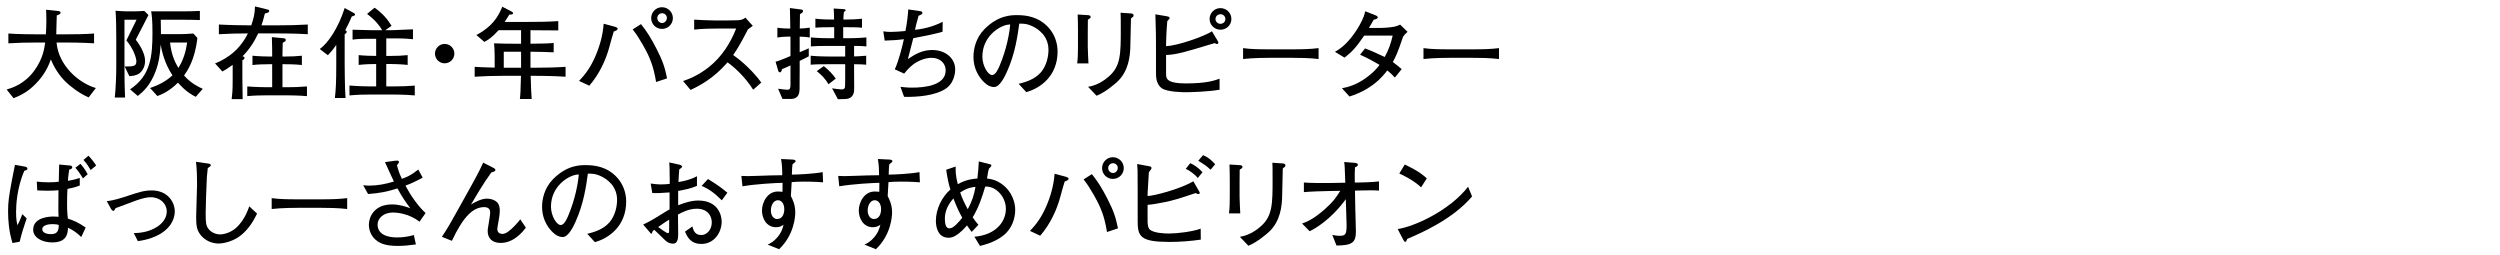 <svg viewBox="0 0 600 61.103" xmlns="http://www.w3.org/2000/svg" xmlns:xlink="http://www.w3.org/1999/xlink"><clipPath id="a"><path d="m0 0h600v61.103h-600z"/></clipPath><g clip-path="url(#a)"><path d="m21.282 23.382c-2.28-.96-4.608-2.832-5.545-3.768-1.536-1.512-2.712-3.36-3.528-5.353-.576 1.536-1.393 3.552-3.601 5.809-1.824 1.896-3.456 2.736-5.353 3.504l-1.656-2.088c1.417-.432 4.369-1.344 6.721-4.656 1.968-2.784 2.304-5.064 2.521-6.625h-2.064c-2.256 0-4.512.048-6.769.192v-2.352c2.328.168 5.712.192 6.769.192h2.232c.072-1.152.12-2.16.12-3.24 0-1.2-.048-2.064-.072-2.665l2.784.288c.264.024.696.096.696.432 0 .36-.576.528-.912.648 0 .504-.024.792-.096 3.36-.024.624-.024.888-.024 1.176h2.256c2.28 0 4.536-.024 6.816-.192v2.352c-2.928-.192-6.577-.192-6.816-.192h-2.185c.456 5.568 5.425 9.793 9.433 10.921l-1.728 2.256z"/><path d="m32.585 9.534c1.464 1.896 2.232 3.672 2.232 5.088 0 1.608-.84 2.616-1.392 3-.816.576-1.872.624-2.376.648l-1.128-2.304c2.088-.024 2.808-.024 2.808-1.249 0-.84-.768-3.12-2.4-5.016l2.448-4.969h-2.904v11.233c0 4.536.096 5.952.144 7.44h-2.472c.24-2.185.36-5.208.36-7.44v-6.625c0-2.256-.024-4.512-.168-6.769.456.048 1.824.144 2.352.144h2.497c.432 0 1.608-.048 2.04-.096l1.008.984c-.816 1.584-2.016 3.937-3.048 5.929zm14.401 13.705c-.816-.408-2.352-1.2-4.272-3.408-2.184 2.184-4.104 2.904-4.944 3.216l-1.752-1.92c2.064-.72 3.792-1.584 5.376-3.048-1.968-2.952-2.568-5.928-2.833-7.369-.168 2.641-.48 4.417-1.128 6.192-1.368 3.744-3.312 5.305-4.368 6.121l-1.848-1.584c4.992-3.312 5.376-8.017 5.376-13.657 0-3.024-.168-4.152-.312-5.064h7.225c1.368 0 3.12 0 4.464-.096v2.185c-1.464-.048-2.641-.072-4.44-.072h-4.944c.024 1.8.048 2.592.048 3.456h4.417c1.08 0 1.608-.023 3.36-.144l.96 1.056c-.552 5.281-2.472 7.993-3.192 9.025 1.728 1.968 3.648 2.808 4.488 3.192l-1.68 1.92zm-6.169-13.033c.288 2.88 1.2 4.8 1.992 6.097 1.176-1.824 1.8-3.937 2.112-6.097z"/><path d="m66.737 8.021h-4.776c-.936 2.041-2.184 3.913-3.768 5.497.144.023.48.048.48.359 0 .288-.144.433-.504.576v4.633c0 .216.072 4.056.072 4.704h-2.64c.144-1.464.24-1.776.24-4.584v-3.648c-1.008.744-1.776 1.224-2.472 1.608l-1.752-1.944c1.392-.576 5.472-2.257 7.873-7.201-2.328 0-4.656.048-6.96.192v-2.328c2.496.144 5.953.192 7.057.192h.72c.552-1.632.864-2.784.888-4.537l3.216.792c.096.024.192.145.192.288 0 .336-.096.36-1.032.624-.24.96-.456 1.776-.816 2.833h3.984c2.376 0 4.752-.048 7.129-.192v2.328c-2.904-.192-6.793-.192-7.129-.192zm2.113 14.857h-4.729c-1.512 0-3.288.048-4.776.192v-2.328c1.656.144 4.057.191 4.776.191h1.2v-5.521h-.792c-1.248 0-2.712.048-3.937.192v-2.232c1.44.145 3.312.192 3.937.192h.792v-.36c0-1.2 0-2.016-.072-4.296l2.976.288c.096.024.36.12.36.36 0 .145-.048.288-.12.36-.096.072-.504.288-.6.336-.024.864-.072 1.872-.072 2.952v.36h.648c1.344 0 2.688-.048 4.008-.192v2.232c-1.68-.192-3.6-.192-4.008-.192h-.648v5.521h1.056c1.608 0 3.216-.048 4.824-.191v2.328c-1.944-.168-4.224-.192-4.824-.192z"/><path d="m84.425 3.965c-.408.96-.864 1.992-1.56 3.264.312.264.36.288.36.408 0 .144-.072.264-.504.624v6.937c0 1.536.048 4.633.096 6.169.024.815.072 1.392.12 2.16h-2.568c.24-1.992.336-3.864.336-8.137v-4.608c-.984 1.392-1.536 1.968-2.017 2.472l-1.944-1.488c2.016-1.44 4.464-5.064 5.977-9.841l2.16 1.176c.216.12.336.192.336.36 0 .264-.192.312-.792.504zm9.841 18.721h-5.185c-1.728 0-3.48.048-5.208.216v-2.376c1.8.168 4.417.216 5.208.216h1.2v-5.377c-.792 0-2.64.024-4.2.216v-2.352c1.32.144 3.168.191 4.2.191v-4.104h-2.712c-.072 0-1.584 0-2.952.192v-2.376c1.416.048 4.488.12 4.632.12h2.472c-.576-1.057-1.728-2.496-3.624-3.913l1.8-1.488c1.896 1.32 3.072 2.712 4.081 4.344l-1.512 1.057h1.512c.36 0 4.584-.192 5.136-.216v2.376c-.696-.072-2.088-.192-3.552-.192h-2.856v4.2h1.176c1.32 0 2.641-.048 3.96-.191v2.352c-1.704-.192-3.816-.216-3.96-.216h-1.176v5.377h1.56c1.752 0 3.504-.048 5.28-.192v2.353c-2.28-.216-5.088-.216-5.28-.216z"/><path d="m109.049 12.87c0 1.296-1.056 2.328-2.328 2.328-1.296 0-2.328-1.056-2.328-2.328 0-1.296 1.056-2.328 2.328-2.328 1.248 0 2.328 1.008 2.328 2.328z"/><path d="m128.442 18.198h-1.08c.096 3.336.144 4.224.24 5.568h-2.832c.144-1.224.144-1.536.264-5.568h-4.465c-2.232 0-4.44.072-6.648.216v-2.376c1.32.097 1.68.097 4.8.192v-2.64c0-1.417-.072-2.424-.144-3.192 2.232.072 2.88.096 5.113.096h1.368v-3.24h-5.4c-1.68 1.848-2.617 2.376-3.409 2.808l-1.92-1.656c2.064-1.128 4.656-2.784 6.216-6.792l2.232 1.152c.144.072.36.24.36.408 0 .36-.576.336-.888.312-.48.792-.672 1.08-1.128 1.776h5.305c2.52 0 5.04-.024 7.561-.192v2.232c-1.872-.024-4.825-.024-6.673-.048v3.24c3.769-.048 4.201-.048 5.569-.192v2.256c-2.088-.096-2.4-.096-5.569-.144v3.84h1.128c2.424 0 4.872-.048 7.296-.216v2.376c-3.144-.216-7.008-.216-7.296-.216zm-3.384-5.784h-4.152v3.84h4.152z"/><path d="m147.305 7.565c-.216.576-.84 2.904-1.056 3.696-.792 3-2.4 6.553-4.825 9.313l-2.448-1.152c1.464-1.536 2.712-3.168 3.888-5.856 1.081-2.496 1.824-5.137 2.017-7.873l2.76.744c.144.048.6.192.6.456 0 .312-.36.456-.937.672zm10.154 12.121c-.264-1.632-.672-3.912-1.968-6.648-.24-.504-1.92-3.84-3.648-5.977l1.992-1.272c1.416 1.776 2.352 3.24 3.72 5.905 1.488 2.904 1.992 4.392 2.544 7.104zm1.416-12.745c-1.44 0-2.592-1.152-2.592-2.592s1.152-2.616 2.592-2.616 2.616 1.176 2.616 2.616-1.176 2.592-2.616 2.592zm.023-3.768c-.624 0-1.152.504-1.152 1.152 0 .624.504 1.2 1.152 1.2.672 0 1.152-.6 1.152-1.224 0-.648-.528-1.128-1.152-1.128z"/><path d="m180.762 21.535c-2.184-3.505-5.112-5.833-6.145-6.577-3.336 3.841-6.625 5.569-8.88 6.625l-1.8-2.136c1.176-.408 3.6-1.272 6.24-3.384 3-2.4 5.113-5.665 6.505-9.217h-4.272c-1.728 0-4.104.048-5.809.264v-2.4c.768.072 3.72.192 4.705.192h3.528c2.352 0 2.616-.072 2.88-.12.504-.072.936-.36 1.176-.552l1.776 1.968c-.456.312-.6.433-1.152.84-1.464 2.808-2.376 4.512-3.552 6.168 3.552 2.473 6.145 5.713 6.745 6.601l-1.944 1.729z"/><path d="m191.921 8.789v3.744c.36-.144 1.872-.816 2.184-.936v1.92c-.744.384-.96.504-2.184 1.104v2.4c0 .696 0 3.769-.024 4.393-.048.768-.096 2.328-2.112 2.328h-1.992l-1.056-2.448c1.224.192 2.112.24 2.232.24.744 0 .744-.576.744-1.272v-4.561c-.288.145-1.224.576-2.04.889-.024.191-.12.768-.528.768-.12 0-.288-.096-.384-.408l-.624-2.136c.768-.192 1.512-.504 3.576-1.368v-4.656h-.552c-.024 0-1.464 0-2.592.216v-2.353c.888.145 2.184.192 2.592.192h.504c0-.816 0-.888-.024-1.776-.024-2.568-.072-2.856-.072-3.144l2.76.36c.096.024.408.072.408.36 0 .312-.312.504-.744.744-.024.552-.048 2.952-.048 3.456.768-.024 1.608-.072 2.4-.216v2.376c-.864-.168-1.824-.192-2.424-.216zm13.058 2.232v2.52c.264 0 1.656-.048 2.904-.168v2.16c-.816-.072-.984-.096-2.904-.12v1.44c0 .696.024 3.672.024 4.296 0 .792 0 2.52-2.136 2.616-.288.024-1.536.024-1.776.048l-1.392-2.616c.456.072 1.896.264 2.256.264.864 0 .864-.48.864-1.2 0-.192.024-1.032.024-1.224v-3.625h-3.84c-1.44 0-3.121 0-4.44.12v-2.16c1.752.192 4.32.192 4.44.192h3.84v-2.544h-3.792c-2.256 0-3.312.024-4.44.12v-2.16c1.8.192 4.296.192 4.44.192h1.152v-2.64h-.792c-1.128 0-2.592 0-3.72.12v-2.16c1.512.192 3.601.192 3.72.192h.768c-.024-1.68-.048-1.872-.096-2.641l2.352.145c.264.023.504.048.504.288 0 .168-.144.24-.408.408-.096.912-.096 1.104-.12 1.8h.72c1.248 0 2.496-.048 3.744-.192v2.16c-1.176-.12-2.664-.12-3.744-.12h-.768v2.64h1.128c.024 0 2.52 0 4.44-.192v2.16c-1.224-.12-2.568-.12-2.952-.12zm-6.145 9.193c-.72-1.248-1.512-2.088-2.809-3.145l1.68-1.2c1.152.889 2.256 2.064 2.88 3l-1.752 1.344z"/><path d="m226.627 21.51c-2.352 1.344-6.049 1.824-9.649 1.729l-.864-2.4c.696.072 1.561.192 2.785.192 3.072 0 8.064-.528 8.064-4.153 0-1.632-1.296-3-3.384-3-1.536 0-3.144.672-4.344 1.536-1.056.792-1.776 1.681-2.232 2.257l-2.256-1.032c.96-2.04 1.824-5.568 2.184-7.225-.504.048-1.344.168-2.16.216-1.729.072-1.92.096-2.448.12l-.336-2.232c.672.096 1.056.144 1.704.144 1.056 0 2.232-.096 3.6-.216.384-1.656.624-4.033.696-5.185l2.784.408c.36.048.6.097.6.408 0 .288-.096.336-.912.72-.528 1.824-.648 2.352-.864 3.36 2.88-.288 5.112-1.152 6.648-1.92l-.024 2.376c-1.968.576-3.384.84-7.033 1.56-.096.312-1.056 4.08-1.296 5.017 1.8-1.225 3.48-2.185 5.833-2.185 3.384 0 5.521 2.16 5.521 4.608 0 .889-.216 3.528-2.616 4.896z"/><path d="m246.306 22.111-1.824-1.992c1.417-.36 3.769-.96 5.329-2.761 1.416-1.656 1.824-3.912 1.824-5.376 0-3.433-2.544-5.041-3.72-5.617-1.44-.72-2.376-.696-3.289-.696-.408 2.928-.984 7.2-3 11.641-.456.984-1.656 3.576-3.024 3.576-.912 0-1.632-.456-2.04-.816-.912-.744-2.928-2.856-2.928-6.457 0-1.752.504-4.44 2.616-6.601 3.336-3.384 6.48-3.384 7.873-3.384 2.184 0 5.161.384 7.537 3 1.416 1.56 2.16 3.624 2.16 5.736 0 5.904-4.176 8.833-7.513 9.745zm-4.488-16.178c-2.04.336-6.048 2.832-6.048 7.681 0 2.136 1.32 4.393 2.328 4.393.84 0 1.464-1.44 1.752-2.088 1.729-4.033 2.448-8.041 2.592-10.057-.216.024-.408.048-.624.072z"/><path d="m261.09 4.733c-.024.72-.024 2.256-.024 3v3.48c0 .72.12 3.288.168 4.009h-2.712c.168-1.08.192-2.904.192-4.033v-3.913c0-.936-.024-2.904-.072-3.792l2.4.144c.528.024.72.168.72.456 0 .24-.336.456-.672.648zm10.777-.648c-.264.192-.288.192-.432.36-.048 1.152-.12 6.217-.168 7.225-.096 1.632-.312 5.4-3.192 8.017-.384.36-2.785 2.473-4.896 3.289l-2.041-2.136c.864-.168 2.76-.528 4.993-2.496 2.856-2.473 2.856-5.473 2.856-11.281 0-2.736 0-2.88-.048-4.008l2.472.168c.264.023.648.048.648.479 0 .12-.024.264-.192.384z"/><path d="m284.515 22.134c-.672 0-4.272-.048-5.616-.912-.768-.504-1.2-1.368-1.368-2.28-.072-.479-.096-.552-.096-2.328v-6.192c0-1.416 0-2.208-.144-6.984l2.712.456c.624.168.696.168.696.456 0 .144-.048.216-.552.72-.24 2.736-.288 5.161-.288 5.377v.647c2.952-.168 9.217-2.4 11.017-3.576l1.416 2.376c0 .048.12.216.12.36 0 .192-.144.312-.312.312-.12 0-.24-.024-.6-.216-7.369 2.232-9.097 2.736-11.641 2.856v4.681c0 1.152.504 2.136 4.729 2.136 4.92 0 6.816-.672 8.112-1.128v2.641c-2.904.504-7.128.6-8.185.6zm8.401-15.001c-1.416 0-2.616-1.128-2.616-2.592 0-1.417 1.152-2.592 2.592-2.592s2.64 1.128 2.64 2.616c0 1.44-1.176 2.568-2.616 2.568zm0-3.72c-.624 0-1.2.48-1.2 1.152s.576 1.152 1.2 1.152 1.176-.48 1.176-1.152c0-.648-.528-1.152-1.176-1.152z"/><path d="m310.148 13.877h-5.497c-.312 0-3.913 0-6.312.288v-2.616c1.8.265 3.96.288 6.312.288h5.497c2.112 0 4.224-.023 6.312-.288v2.616c-2.088-.264-4.896-.288-6.312-.288z"/><path d="m336.74 8.813c-1.344 4.009-1.872 5.017-2.472 6.073.84.6 1.368 1.056 2.136 1.704l-1.632 2.016c-.552-.624-1.176-1.176-1.824-1.704-3.072 4.104-6.864 5.545-9.073 6.265l-1.8-1.992c1.128-.216 3.6-.672 6.576-3.096.912-.72 1.729-1.56 2.448-2.496-.96-.576-2.568-1.512-4.68-2.448l1.2-1.512c1.272.432 4.104 1.752 4.704 2.064.912-1.584 1.512-3.337 1.92-5.137h-6.841c-1.992 2.904-2.88 3.84-4.704 5.28l-2.304-1.392c.936-.553 2.736-1.608 4.848-4.705.6-.864 1.512-2.352 2.041-3.744.216-.576.288-.912.36-1.296l2.616 1.032c.144.048.408.216.408.432 0 .336-.528.504-.96.552-.192.288-1.08 1.872-1.152 1.992h2.928c.432 0 1.872-.072 2.976-.264.72-.12 1.224-.36 1.584-.528l1.776 1.728c-.624.552-.744.72-1.08 1.176z"/><path d="m353.444 13.877h-5.497c-.312 0-3.913 0-6.312.288v-2.616c1.8.265 3.96.288 6.312.288h5.497c2.112 0 4.224-.023 6.312-.288v2.616c-2.088-.264-4.896-.288-6.312-.288z"/><path d="m5.825 40.997c-1.752 4.081-1.968 8.208-1.968 9.913 0 1.752.168 2.424.336 3.145.24-.456.696-1.32 1.152-2.664l1.056 1.008c-.696 2.064-1.224 3.672-1.68 5.616l-1.728.312c-.84-2.736-1.056-5.4-1.056-7.657 0-2.28.24-3.696.888-7.249.12-.601.672-3.312.768-3.864l2.4.432c.288.048.6.192.6.48 0 .312-.36.408-.768.528zm13.681 15.889c-1.056-1.032-1.92-1.632-3.192-2.232-.048 1.224-.144 3.528-3.769 3.528-2.592 0-4.584-1.248-4.584-3.048 0-3.168 4.369-3.168 4.896-3.168s.864.048 1.2.071c-.048-.6-.048-1.2-.048-2.616 0-1.392.024-2.856.024-3.768-.576.048-1.44.12-2.521.12-.912 0-1.68-.048-2.568-.072l-.12-2.112c.672.072 1.608.168 2.832.168 1.152 0 1.896-.072 2.448-.144 0-.648.072-3.552.096-4.128l2.568.24c.192 0 .576.096.576.432 0 .264-.216.408-.744.576-.24 1.632-.264 2.112-.288 2.664 1.512-.264 2.136-.456 2.832-.696v1.824c-1.056.408-1.656.552-2.952.816-.048.768-.096 1.872-.096 3.504 0 2.088.12 2.976.192 3.625 1.32.408 2.544.936 4.272 2.136l-1.056 2.28zm-6.84-3.096c-.408 0-2.521.024-2.521 1.224 0 .792.96 1.176 2.041 1.176 1.176 0 1.944-.36 1.92-2.208-.408-.12-.744-.192-1.44-.192zm7.248-10.969c-.528-.912-1.2-1.848-1.824-2.568l1.224-.936c.456.528 1.032 1.2 1.728 2.496zm1.848-2.016c-.456-.792-.936-1.536-1.728-2.424l1.2-1.008c.624.648 1.44 1.656 1.848 2.353l-1.32 1.08z"/><path d="m38.49 56.119c-1.128.672-2.784 1.392-5.4 1.752l-.984-1.92c1.176-.048 3.432-.12 5.592-1.512 1.104-.696 2.328-1.968 2.328-3.696 0-1.824-1.56-3.408-3.84-3.408-.816 0-1.824.192-3.6.816-.552.191-3.24 1.224-3.84 1.44-.936.312-1.032.336-1.152.6-.168.36-.192.408-.384.408-.312 0-.576-.48-.6-.528l-.984-1.8c1.512-.12 3.624-.792 4.896-1.224 2.856-.936 4.104-1.344 5.881-1.344 3.84 0 5.544 2.784 5.544 5.04 0 1.056-.36 3.504-3.457 5.377z"/><path d="m58.026 56.31c-1.848 1.584-4.32 2.137-5.544 2.137-1.417 0-3.097-.576-4.225-1.92-1.08-1.296-1.176-2.424-1.176-4.537 0-1.224.216-6.601.216-7.704 0-1.561-.048-3.961-.264-5.449l2.736.384c.576.072.816.12.816.432 0 .216-.072.264-.72.696-.072.576-.144 1.224-.216 2.16-.12 1.776-.288 7.729-.288 8.688 0 2.28.096 2.952.648 3.696.72 1.008 2.016 1.368 2.784 1.368 1.176 0 3.12-.624 4.44-2.136 1.632-1.824 2.28-3.721 2.592-4.608l1.873 1.752c-.912 1.896-2.064 3.672-3.672 5.04z"/><path d="m77.011 49.877h-5.497c-.312 0-3.913 0-6.312.288v-2.616c1.8.265 3.96.288 6.312.288h5.497c2.112 0 4.224-.023 6.312-.288v2.616c-2.088-.264-4.896-.288-6.312-.288z"/><path d="m100.675 53.214c-2.616-2.064-5.665-2.208-6.265-2.208-2.712 0-3.792 1.656-3.792 2.88 0 3.096 3.912 3.096 4.729 3.096 1.344 0 2.688-.192 3.984-.576l.48 2.256c-1.464.216-2.928.36-4.393.36-3.264 0-4.705-.816-5.641-1.848-.864-.912-1.248-2.16-1.248-3.264 0-1.824 1.272-4.848 5.544-4.848 1.848 0 3.384.552 4.393.912-1.08-1.44-2.04-2.809-3.072-4.753-2.544.792-4.176 1.128-7.057 1.344l-1.176-2.112c.744.072 1.056.096 1.44.096 2.016 0 4.008-.384 5.928-.984-.36-.72-1.824-3.984-2.136-4.656l2.4-.336c.072 0 .6-.024.648-.024.216 0 .312.216.312.36s-.072.216-.168.312c-.12.144-.264.384-.312.432.336 1.296.6 2.064 1.176 3.265 1.224-.433 2.232-.864 3.936-2.232l1.056 1.944c-2.04 1.104-3.024 1.512-4.128 1.92 1.104 2.136 2.928 4.849 4.825 6.577l-1.464 2.088z"/><path d="m120.163 58.302c-2.088 0-3.121-1.152-3.121-2.88 0-.336.024-.456.24-1.752.144-.912.36-2.185.36-2.736 0-1.128-1.032-1.225-1.416-1.225-2.76 0-5.064 2.353-7.776 8.089l-2.4-.96c1.416-2.136 2.112-3.36 3.6-6.049l3.409-6.12c.312-.552 1.776-3.24 1.968-3.672.336-.696.528-1.08.936-1.968l2.616 1.344c.168.096.312.216.312.408 0 .336-.384.433-.984.624-.96 1.345-1.896 2.712-2.76 4.152l-2.112 3.528c.912-.528 2.424-1.416 3.84-1.416.96 0 2.136.384 2.641 1.128.312.48.432 1.057.432 1.776 0 .864-.24 2.208-.336 2.712-.096.552-.264 1.368-.264 1.656 0 .889.624 1.2 1.224 1.2.864 0 1.776-.768 2.856-1.848.936-.96 1.224-1.368 1.44-1.656l1.344 2.016c-.84 1.056-2.928 3.648-6.048 3.648z"/><path d="m142.771 58.111-1.824-1.992c1.417-.36 3.769-.96 5.329-2.761 1.416-1.656 1.824-3.912 1.824-5.376 0-3.433-2.544-5.041-3.72-5.617-1.44-.72-2.376-.696-3.289-.696-.408 2.928-.984 7.2-3 11.641-.456.984-1.656 3.576-3.024 3.576-.912 0-1.632-.456-2.04-.816-.912-.744-2.928-2.856-2.928-6.457 0-1.752.504-4.44 2.616-6.601 3.336-3.384 6.48-3.384 7.873-3.384 2.184 0 5.161.384 7.537 3 1.416 1.56 2.16 3.624 2.16 5.736 0 5.904-4.176 8.833-7.513 9.745zm-4.489-16.178c-2.04.336-6.048 2.832-6.048 7.681 0 2.136 1.32 4.393 2.328 4.393.84 0 1.464-1.44 1.752-2.088 1.729-4.033 2.448-8.041 2.592-10.057-.216.024-.408.048-.624.072z"/><path d="m168.355 58.542c-2.664 0-3.408-1.728-3.96-2.952l1.776-1.248c.216.816.528 2.064 2.112 2.064 1.464 0 2.544-1.392 2.544-3.024 0-1.681-1.104-3.289-3.625-3.289-1.896 0-3.528.888-4.488 1.392 0 .576.048 4.296.048 4.464 0 1.008 0 2.52-1.224 2.52-1.08 0-1.704-.6-2.16-1.056-.648-.624-1.729-1.704-2.353-2.256-.432.312-.456.408-.552.792 0 .072-.072.144-.144.144s-.288-.216-.288-.24l-1.68-1.968c.984-.456 2.016-.984 4.2-2.353 1.344-.84 1.464-.912 2.136-1.272v-4.081c-2.232.168-3.048.192-4.152.145l-.384-2.28c.768.096 1.512.216 2.592.216.816 0 1.392-.072 1.992-.144-.024-.6-.048-3.168-.048-3.696-.024-.6-.048-1.008-.072-1.44l2.256.504c.336.072.792.168.792.528 0 .191-.072.24-.648.647-.072.816-.096 1.057-.192 3.024.792-.12 2.736-.456 4.44-1.392v2.304c-1.392.648-2.976.937-4.512 1.225v3.432c1.08-.408 2.928-1.128 4.824-1.128 4.8 0 5.617 3.601 5.617 5.041 0 2.712-1.873 5.376-4.849 5.376zm-7.752-5.832c-.36.216-1.824 1.152-2.641 1.776.312.24 1.992 1.464 2.28 1.464.336 0 .336-.192.336-.48l.024-1.104v-1.656zm12.625-4.632c-1.729-1.752-3.168-2.784-4.849-3.456l1.536-1.656c1.992 1.224 3.12 1.992 4.656 3.288l-1.344 1.824z"/><path d="m193.051 43.589c-1.536 0-2.112.048-3.048.12-.048.528-.168 2.856-.192 3.336.432.864 1.056 2.088 1.056 3.96 0 .888-.24 5.353-3.888 8.809l-2.736-1.104c.6-.288 1.416-.696 2.28-1.704 1.08-1.248 1.344-2.328 1.536-3.072-.432.288-.912.6-1.824.6-2.328 0-3.36-2.208-3.36-3.984 0-2.04 1.344-4.584 3.792-4.584.432 0 .96.048 1.128.072.024-.648.024-.792.024-2.16-1.704.024-6.672.312-9.625.84l-.264-2.496c.648.024.816.048 1.536.048.864 0 4.656-.144 5.424-.168 1.08-.024 1.68-.024 2.856-.048 0-1.056-.024-2.424-.288-3.889l2.568.12c.384.024.912.024.912.408 0 .168-.168.288-.24.336-.24.192-.264.216-.48.384-.096.624-.12.816-.168 2.497 1.08 0 5.232-.168 7.393-.6l.096 2.448c-2.136-.168-3.96-.168-4.488-.168zm-6.336 4.465c-1.008 0-1.704 1.128-1.704 2.472 0 1.536.96 2.04 1.44 2.04 1.536 0 1.776-1.56 1.776-2.376 0-1.368-.72-2.136-1.512-2.136z"/><path d="m216.284 43.589c-1.536 0-2.112.048-3.048.12-.048.528-.168 2.856-.192 3.336.432.864 1.056 2.088 1.056 3.96 0 .888-.24 5.353-3.888 8.809l-2.736-1.104c.6-.288 1.416-.696 2.28-1.704 1.08-1.248 1.344-2.328 1.536-3.072-.432.288-.912.6-1.824.6-2.328 0-3.36-2.208-3.36-3.984 0-2.04 1.344-4.584 3.792-4.584.432 0 .96.048 1.128.072.024-.648.024-.792.024-2.16-1.704.024-6.672.312-9.625.84l-.264-2.496c.648.024.816.048 1.536.048.864 0 4.656-.144 5.424-.168 1.08-.024 1.68-.024 2.856-.048 0-1.056-.024-2.424-.288-3.889l2.568.12c.384.024.912.024.912.408 0 .168-.168.288-.24.336-.24.192-.264.216-.48.384-.096.624-.12.816-.168 2.497 1.08 0 5.232-.168 7.393-.6l.096 2.448c-2.136-.168-3.96-.168-4.488-.168zm-6.337 4.465c-1.008 0-1.704 1.128-1.704 2.472 0 1.536.96 2.04 1.44 2.04 1.536 0 1.776-1.56 1.776-2.376 0-1.368-.72-2.136-1.512-2.136z"/><path d="m240.764 56.55c-2.088 1.632-4.512 2.208-5.568 2.472l-1.344-2.208c5.208-.432 7.561-3.648 7.561-6.697 0-3.024-2.568-5.544-4.968-5.328-.72 2.424-1.464 4.824-3 7.368.456.696.888 1.225 1.368 1.801l-1.608 1.704c-.312-.433-.624-.816-1.128-1.561-.384.432-1.488 1.752-2.856 2.521-.552.312-.984.432-1.584.432-2.4 0-3.024-2.304-3.024-4.056 0-2.928 1.536-5.833 3.48-7.513-.48-1.488-.744-2.952-1.008-4.752l2.28-.768c-.024 1.176-.048 1.992.504 4.249 2.064-1.2 3.937-1.32 4.705-1.368.024-.336.048-.528.216-2.16.048-.624.072-1.224.12-1.944l2.833.72c.144.048.192.168.192.24 0 .24-.408.601-.552.72-.216.6-.24.768-.504 2.424.72.096 1.608.192 2.712.792 2.4 1.272 4.056 3.864 4.056 6.769 0 1.752-.624 4.393-2.88 6.145zm-11.953-8.928c-1.824 2.064-2.04 3.816-2.04 4.872 0 2.064.6 2.305 1.176 2.305.888 0 2.232-1.584 3-2.544-.6-1.08-1.104-1.992-2.136-4.632zm1.632-1.416c.48 1.392 1.104 2.736 1.824 4.008 1.104-2.112 1.464-3.289 1.848-5.376-.624.072-1.968.192-3.672 1.368z"/><path d="m255.523 43.565c-.216.576-.84 2.904-1.056 3.696-.792 3-2.4 6.553-4.825 9.313l-2.448-1.152c1.464-1.536 2.712-3.168 3.888-5.856 1.081-2.496 1.824-5.137 2.017-7.873l2.76.744c.144.048.6.192.6.456 0 .312-.36.456-.937.672zm10.153 12.121c-.264-1.632-.672-3.912-1.968-6.648-.24-.504-1.92-3.84-3.648-5.977l1.992-1.272c1.416 1.776 2.352 3.24 3.72 5.905 1.488 2.904 1.992 4.392 2.544 7.104zm1.416-12.745c-1.44 0-2.592-1.152-2.592-2.592s1.152-2.616 2.592-2.616 2.616 1.176 2.616 2.616-1.176 2.592-2.616 2.592zm.024-3.768c-.624 0-1.152.504-1.152 1.152 0 .624.504 1.2 1.152 1.2.672 0 1.152-.6 1.152-1.224 0-.648-.528-1.128-1.152-1.128z"/><path d="m280.699 58.062c-6.864 0-7.657-1.224-7.657-4.873v-7.225c0-1.68 0-3.769-.024-5.064-.024-.744-.048-1.056-.096-1.536l2.856.528c.36.072.576.096.576.432 0 .145-.072.288-.144.384-.264.312-.312.36-.48.648-.072.912-.264 3.96-.288 4.729l-.024.96c1.416-.024 7.537-1.56 10.993-3.528l1.393 2.424c.048.072.144.264.144.384s-.096.24-.384.24c-.144 0-.264 0-.576-.24-4.368 1.464-5.76 1.848-7.44 2.184-1.392.288-3.289.624-4.128.648v3.912c0 .312 0 1.632.6 2.088 1.008.768 3.312.888 4.608.888 1.944 0 5.784-.48 7.537-1.176l.024 2.64c-2.496.36-4.992.552-7.489.552zm6.769-15.337c-.6-.792-1.968-1.8-2.88-2.208l1.056-1.344c1.032.384 2.208 1.32 2.953 2.16l-1.128 1.392zm3.072-1.992c-1.2-1.08-1.248-1.08-2.952-2.16l1.152-1.344c1.128.504 1.872 1.056 2.904 2.184z"/><path d="m297.523 40.733c-.024.72-.024 2.256-.024 3v3.48c0 .72.12 3.288.168 4.009h-2.712c.168-1.08.192-2.904.192-4.033v-3.913c0-.936-.024-2.904-.072-3.792l2.4.144c.528.024.72.168.72.456 0 .24-.336.456-.672.648zm10.777-.648c-.264.192-.288.192-.432.36-.048 1.152-.12 6.217-.168 7.225-.096 1.632-.312 5.4-3.192 8.017-.384.36-2.785 2.473-4.896 3.289l-2.041-2.136c.864-.168 2.76-.528 4.993-2.496 2.856-2.473 2.856-5.473 2.856-11.281 0-2.736 0-2.88-.048-4.008l2.472.168c.264.023.648.048.648.479 0 .12-.024.264-.192.384z"/><path d="m328.989 45.677c-.288 0-2.521.048-2.929.048l-.864.024.072 4.296c.024 1.176.144 4.488.144 5.592 0 2.616-.984 3.265-4.656 3.288l-1.008-2.544c.528.096 1.128.216 1.776.216 1.488 0 1.656-.456 1.656-2.712 0-.624-.096-3.433-.12-3.984l-.072-2.088c-3.624 4.992-7.632 7.225-8.688 7.681l-1.8-1.849c.936-.336 2.568-.888 5.473-3.456 1.992-1.752 2.616-2.688 3.696-4.393l-2.592.048c-2.064.048-4.104.096-6.145.264v-2.304c1.296.12 4.729.144 6.073.12l3.864-.072c-.12-3.792-.144-4.176-.264-4.968l2.496.192c.24.024.792.072.792.48 0 .24-.192.384-.696.6-.048.84-.096 1.8-.048 3.648h.888c.864 0 3.312-.072 4.92-.264v2.208c-.408-.024-.768-.072-1.968-.072z"/><path d="m337.724 57.342c-.048.096-.168.48-.216.552-.048.096-.144.144-.264.144-.168 0-.24-.096-.504-.576l-1.296-2.496c3.696-.504 12.337-4.272 16.897-10.153l.96 2.329c-4.705 5.544-12.265 8.785-15.577 10.201zm3.336-12.385c-1.584-1.512-4.056-2.809-5.232-3.312l1.32-2.16c3.576 1.704 4.656 2.736 5.28 3.336l-1.368 2.137z"/></g></svg>